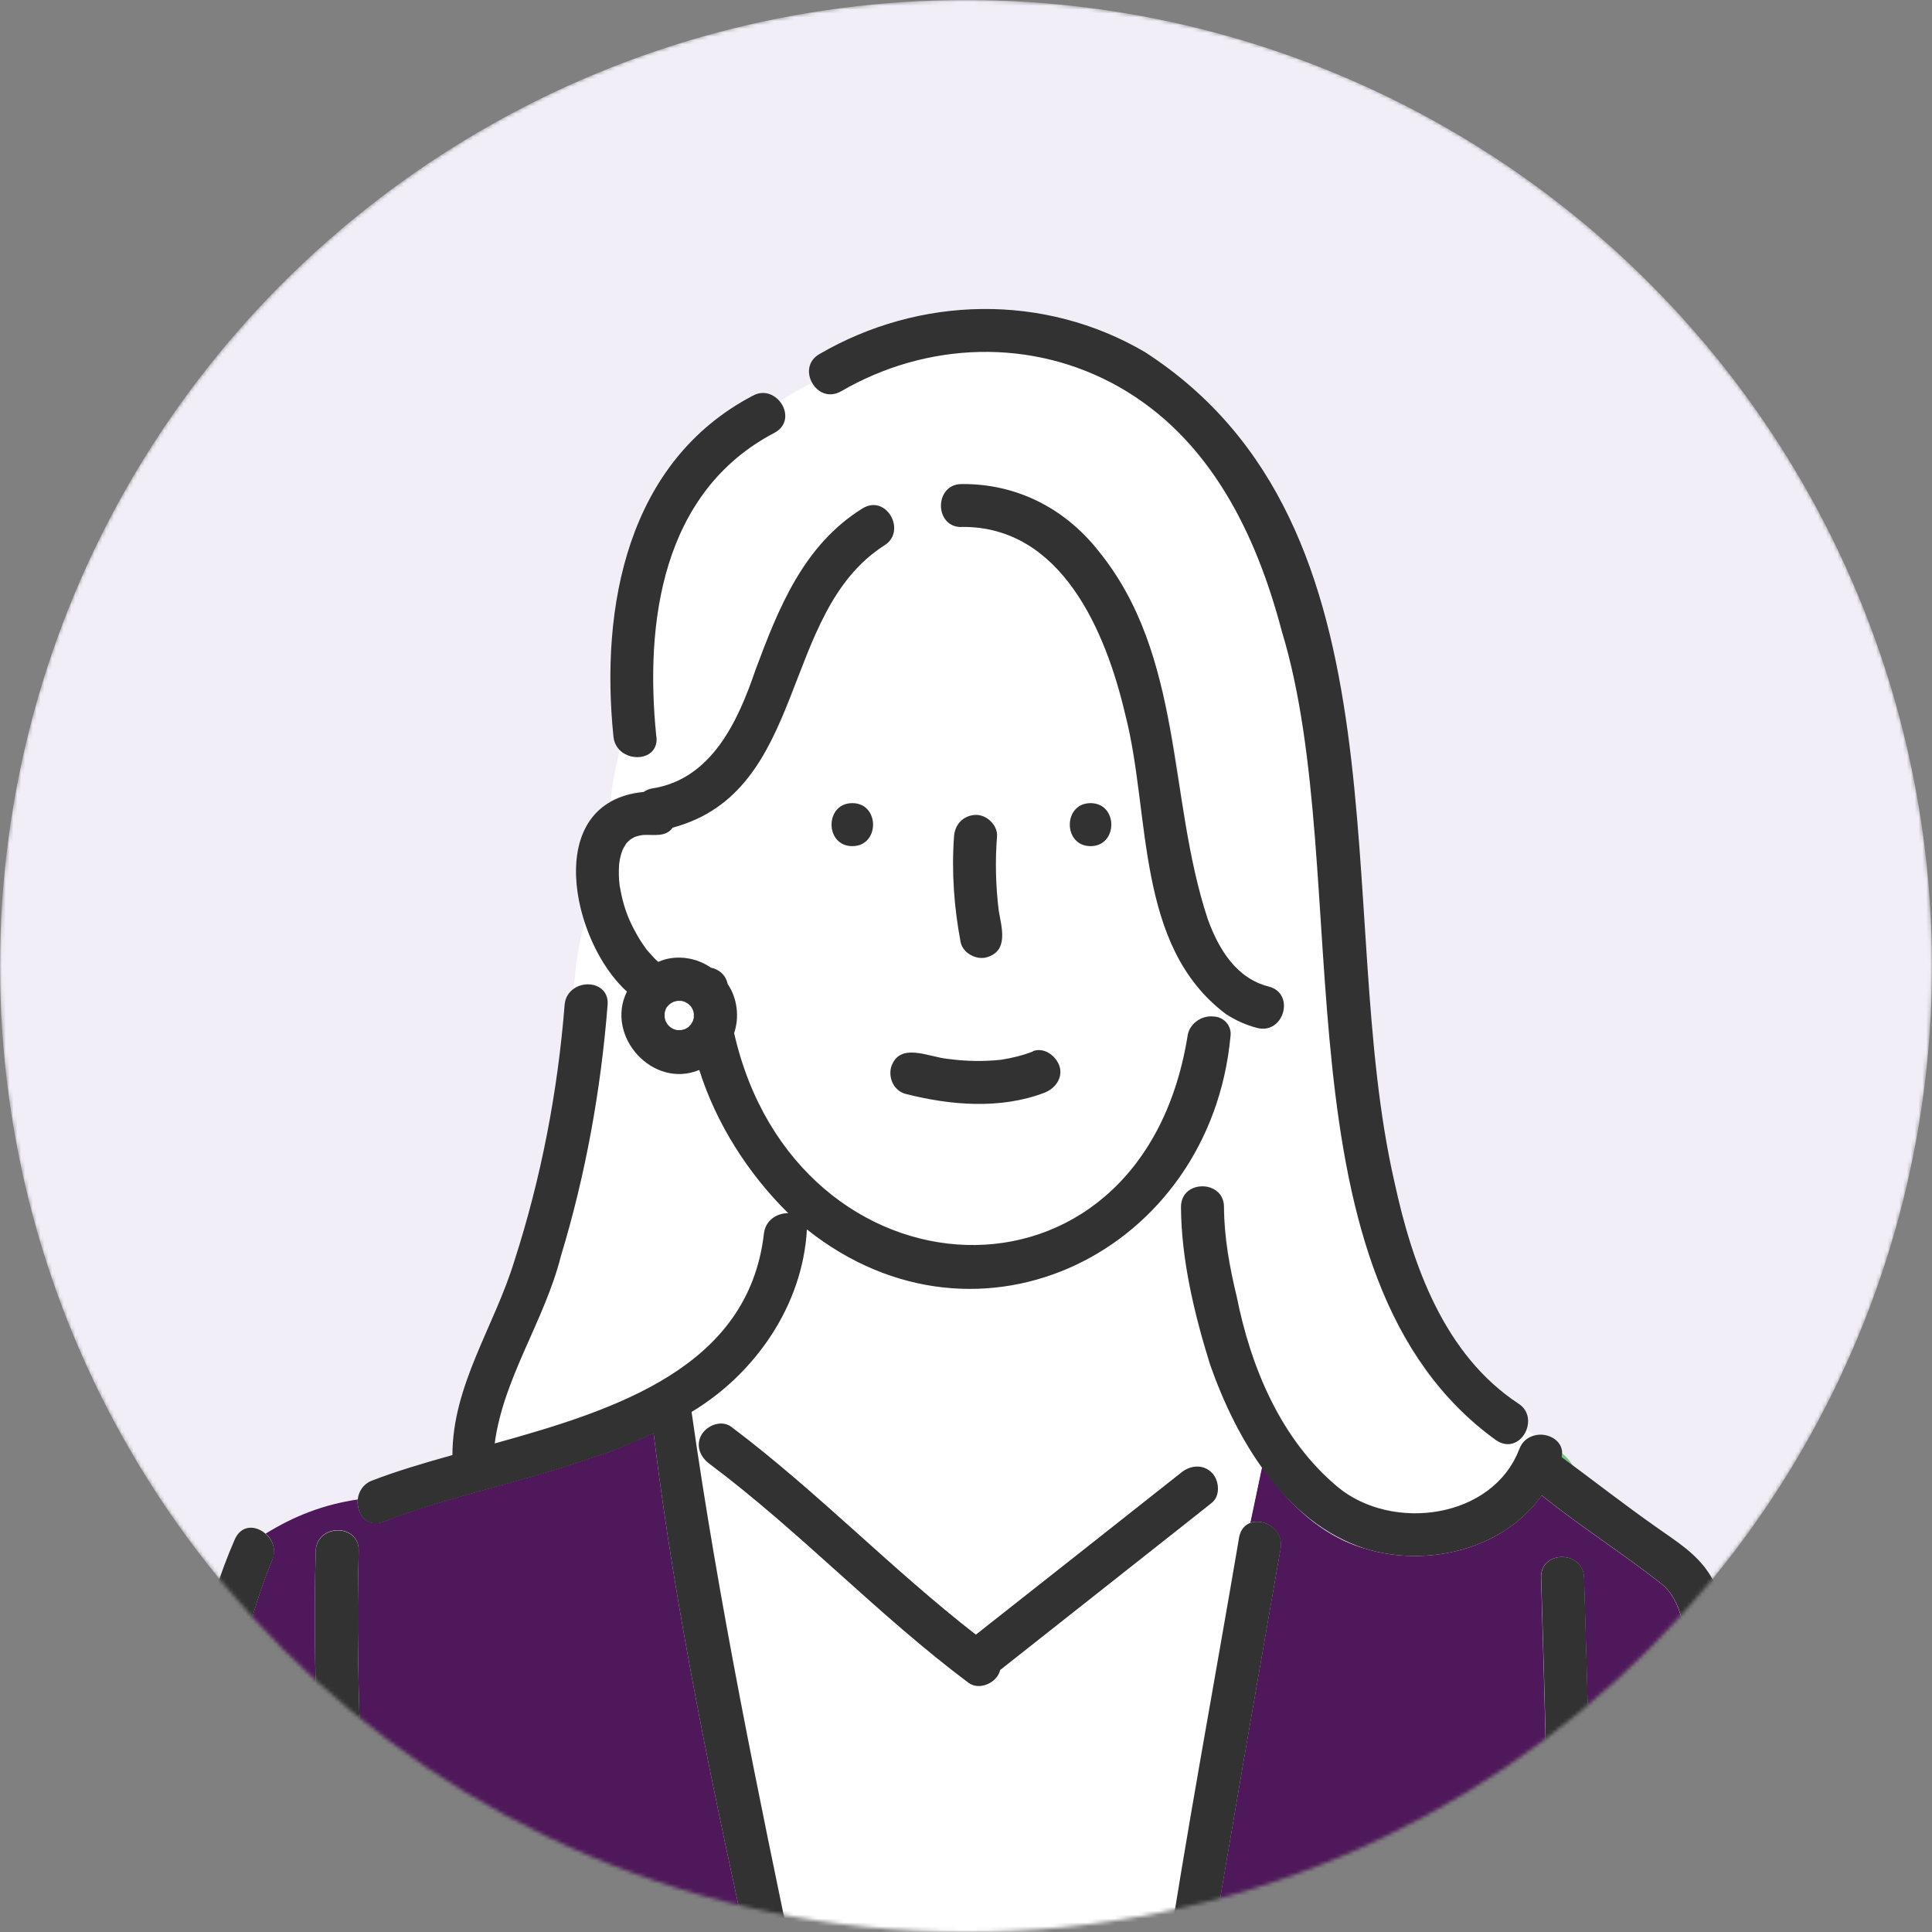 <?xml version="1.0" encoding="UTF-8"?>
<svg id="_レイヤー_1" data-name="レイヤー_1" xmlns="http://www.w3.org/2000/svg" version="1.1" xmlns:xlink="http://www.w3.org/1999/xlink" viewBox="0 0 500 500">
  <rect x="0" y="0" width="500" height="500" fill="#808080" stroke="none"/>
  <!-- Generator: Adobe Illustrator 29.6.1, SVG Export Plug-In . SVG Version: 2.1.1 Build 9)  -->
  <defs>
    <style>
      .st0 {
        fill: #f2eef7;
      }

      .st1 {
        fill: #fff;
      }

      .st2 {
        mask: url(#mask);
      }

      .st3 {
        fill: #6ec878;
      }

      .st4 {
        fill: #4f185a;
      }

      .st5 {
        fill: #d9d9d9;
      }

      .st6 {
        fill: #323232;
      }
    </style>
    <mask id="mask" x="0" y="0" width="500" height="524" maskUnits="userSpaceOnUse">
      <g id="mask0_383_418">
        <circle class="st5" cx="250" cy="250" r="250"/>
      </g>
    </mask>
  </defs>
  <g class="st2">
    <g>
      <circle class="st0" cx="250" cy="250" r="250"/>
      <path class="st4" d="M331.405,400.783c-6.489,37.191-13.015,74.42-19.171,111.685h88.14c.556-34.707-.519-69.451-1.557-104.158-.223-7.156,10.901-7.156,11.124,0,1.038,34.707,2.113,69.451,1.557,104.158h38.044c-4.042-28.922-7.861-57.919-12.978-86.693-1.001-5.525-1.706-11.087-5.858-15.277-10.198-8.158-21.544-15.24-31.741-23.509-9.752,14.016-29.664,18.762-45.72,13.794-11.421-3.3-19.912-11.755-26.661-21.247l-3.077,14.609c3.485-1.335,8.751,1.632,7.898,6.638Z"/>
      <path class="st1" d="M168.705,203.998c15.536-2.299,22.359-17.502,26.883-30.777,6.007-16.092,12.421-32.222,27.661-41.715,6.23-3.819,11.569,6.007,5.6,9.604-14.202,8.862-18.763,25.511-24.473,40.232-5.822,14.98-14.165,28.44-30.258,32.779-1.817,2.558-4.894,1.743-7.564,1.891-.556.037-1.706.297-2.336.556-.334.186-.964.519-1.187.742-.333.296-.704.593-.964.964-.334.593-.667,1.001-.927,1.668-.445,1.224-.667,2.262-.89,3.486.111-.63.149-.742.149-.668-.334,2.003-.26,4.302,0,6.378.519,3.078,1.334,6.044,2.558,8.937,1.224,2.669,2.67,5.228,4.413,7.601,1.001,1.075,1.891,2.262,3.04,3.189,4.302-1.965,9.752-1.224,13.572,1.483,2.039.408,3.893,1.854,4.375,4.264l.037.037c2.447,3.634,3.041,8.566,1.632,12.645,15.981,70.304,105.048,75.569,117.321.964.334-3.263,3.56-5.562,6.749-5.266,2.781.112,4.82,2.522,4.375,5.266-5.265,55.361-64.964,85.433-109.609,49.836-1.075,19.615-13.311,37.339-29.849,47.24,7.008,49.242,17.131,98.336,27.365,147.06h94.851c5.859-38.267,12.978-76.46,19.504-114.652.334-2.003,1.446-3.152,2.855-3.671l3.078-14.61c-13.905-19.207-20.023-43.754-20.987-67.189,0-1.854.741-3.226,1.817-4.116,3.151-2.595,9.27-1.224,9.307,4.116,1.742,26.104,8.862,54.842,29.478,72.492,14.054,11.606,39.973,8.232,46.944-9.826.742-1.966,2.225-3.078,3.819-3.523-.741-.445-1.409-.927-1.965-1.446-1.112,2.929-4.375,5.006-7.75,2.781-21.655-14.276-31.815-39.342-37.117-63.815-16.019-65.039,4.042-168.381-60.626-208.947-22.508-12.718-49.725-11.754-71.899,1.187-3.114,1.817-6.081.296-7.49-2.151-2.818,1.52-5.673,3.041-8.343,4.746,1.965,2.41,2.151,6.267-1.372,8.121-29.108,15.24-33.631,48.946-30.591,78.647.593,5.636-6.229,6.748-9.492,3.485-1.002,4.413-2.04,8.9-2.337,13.201,2.596-1.483,5.525-2.299,8.566-2.484.556-.408,1.261-.705,2.077-.89v.148ZM220.58,218.978c-7.157,0-7.157-11.124,0-11.124,7.156,0,7.156,11.124,0,11.124ZM305.679,381.167c2.373-1.928,5.71-2.188,7.861,0,1.965,1.965,2.373,6.007,0,7.861-18.244,14.387-36.487,28.811-54.731,43.198-.741,3.226-5.302,5.414-8.157,3.338-23.509-17.576-43.607-39.12-67.078-56.696-2.411-1.817-3.671-4.783-2.003-7.601,1.484-2.411,5.192-3.783,7.602-2.003,22.248,16.649,41.492,36.784,63.37,53.841,17.687-13.98,35.411-27.959,53.099-41.901l.037-.037ZM270.304,282.83c-11.309,4.339-24.287,3.263-35.819.334-3.004-.779-4.561-3.967-3.894-6.823,2.114-6.859,9.864-2.707,14.758-2.262,4.561.594,9.159.705,13.757.223,2.818-.445,5.562-1.112,8.232-2.151,2.892-1.112,5.97,1.261,6.86,3.894,1.001,3.04-1.187,5.821-3.894,6.86v-.075ZM257.882,229.212c.112,2.188.334,4.376.594,6.527.704,4.301,2.558,10.271-3.004,11.976-2.707.89-6.304-1.038-6.86-3.893-1.742-9.01-2.41-18.206-1.705-27.365.222-3.115,2.373-5.414,5.562-5.562,2.855-.111,5.784,2.67,5.562,5.562-.334,4.227-.371,8.491-.149,12.755ZM282.244,218.978c-7.156,0-7.156-11.124,0-11.124,7.156,0,7.156,11.124,0,11.124ZM248.909,125.24c40.974.111,53.025,47.499,56.807,80.575,1.52,10.79,3.114,21.766,6.86,32.037,2.781,7.676,7.379,15.314,15.759,17.428,6.934,1.743,3.967,12.496-2.967,10.716-2.892-.742-5.562-1.965-8.046-3.56-23.694-17.687-19.467-51.764-26.142-77.571-5.006-21.396-16.463-48.798-42.308-48.538-3.226,0-5.006-2.225-5.303-4.71-.37-3.003,1.372-6.377,5.303-6.414l.037.037Z"/>
      <path class="st1" d="M157.241,259.989c-1.743,21.952-5.711,43.903-12.088,65.002-4.191,16.686-14.87,31.518-17.132,48.501,31.556-8.751,65.669-19.764,69.674-54.286.408-3.596,3.486-5.339,6.304-5.302-10.383-10.234-18.726-23.361-23.027-37.08-12.051,5.043-24.473-8.714-18.726-20.283-4.931-4.858-8.639-11.05-10.975-17.799-1.521,5.562-2.336,11.347-2.781,17.057,3.374-2.373,9.159-1.001,8.751,4.19Z"/>
      <path class="st3" d="M404.457,377.311c.853.63,1.705,1.26,2.558,1.928-.741-1.224-1.668-2.262-2.744-3.115,0,.334,0,.668-.111,1.001.111.074.223.112.297.186Z"/>
      <path class="st6" d="M252.468,210.895c-3.189.148-5.34,2.447-5.562,5.562-.668,9.159,0,18.355,1.705,27.365.556,2.855,4.153,4.746,6.86,3.893,5.599-1.705,3.745-7.675,3.004-11.976-.779-6.378-.965-12.867-.445-19.282.222-2.892-2.707-5.673-5.562-5.562Z"/>
      <path class="st6" d="M267.333,272.114c-2.67,1.039-5.413,1.706-8.232,2.151-4.56.482-9.158.408-13.756-.222-4.895-.408-12.682-4.598-14.758,2.261-.668,2.893.853,6.082,3.893,6.823,11.532,2.93,24.473,4.005,35.82-.334,2.707-1.038,4.857-3.782,3.893-6.859-.853-2.633-3.93-5.006-6.86-3.894v.074Z"/>
      <path class="st6" d="M282.236,207.854c-7.156,0-7.156,11.124,0,11.124,7.157,0,7.157-11.124,0-11.124Z"/>
      <path class="st6" d="M220.576,207.854c-7.156,0-7.156,11.124,0,11.124,7.157,0,7.157-11.124,0-11.124Z"/>
      <path class="st6" d="M169.851,190.649c-3.04-29.738,1.483-63.407,30.591-78.647,6.452-3.485.482-12.94-5.599-9.603-32.556,17.057-39.527,54.619-36.079,88.25.148,1.484.779,2.633,1.632,3.486,3.263,3.263,10.085,2.151,9.492-3.486h-.037Z"/>
      <path class="st6" d="M252.578,423.068c-21.915-17.02-41.159-37.155-63.37-53.841-2.411-1.779-6.119-.445-7.602,2.003-1.668,2.855-.408,5.821,2.002,7.601,23.472,17.576,43.57,39.12,67.079,56.696,2.855,2.076,7.416-.074,8.157-3.338,15.908-12.57,31.815-25.14,47.759-37.71,2.336-1.854,4.635-3.671,6.972-5.525,2.373-1.854,1.965-5.933,0-7.861-2.188-2.188-5.488-1.928-7.861,0-17.688,13.979-35.375,27.958-53.099,41.901l-.037.074Z"/>
      <path class="st4" d="M70.398,403.823c-14.127,34.336-12.793,72.603-19.949,108.571,11.384-.334,22.841-.149,34.262,0-1.187-37.006-4.079-74.012-3.004-111.018.222-7.157,11.346-7.157,11.124,0-1.075,37.043,1.817,74.086,3.003,111.092h99.524c-10.346-46.944-20.432-93.85-26.216-141.609-3.708,1.78-7.565,3.411-11.458,4.894l-11.903,3.968c-11.828,3.634-24.028,6.6-35.448,10.197-3.82,1.224-7.528,2.484-11.124,3.893-4.264,1.669-6.971-2.113-6.637-5.747-8.788,1.298-16.352,4.227-23.806,8.825,1.78,1.594,2.818,4.19,1.632,6.934Z"/>
      <path class="st6" d="M217.645,101.286c22.174-12.904,49.39-13.905,71.898-1.187,23.62,13.349,35.523,38.008,42.197,63.296,19.282,63.259-3.077,167.269,55.583,209.429,6.23,3.968,11.458-5.933,5.6-9.604-19.134-12.607-27.366-35.745-32.001-57.14-16.167-70.082,5.303-169.753-64.593-214.954-26.105-15.314-58.29-14.61-84.284.519-3.077,1.78-3.225,5.08-1.854,7.453,1.372,2.448,4.339,3.968,7.491,2.151l-.037.037Z"/>
      <path class="st6" d="M248.908,136.364c25.845-.223,37.302,27.143,42.308,48.538,6.675,25.771,2.448,59.884,26.105,77.572,2.484,1.594,5.154,2.818,8.046,3.559,6.934,1.743,9.901-8.973,2.967-10.716-8.418-2.113-12.979-9.752-15.76-17.428-10.456-31.592-6.155-68.264-28.403-95.444-8.714-10.976-21.21-17.316-35.3-17.168-3.931,0-5.674,3.411-5.303,6.415.334,2.484,2.077,4.746,5.303,4.709l.037-.037Z"/>
      <path class="st1" d="M178.79,260.434c-.223-.222-.445-.445-.668-.63-.297-.186-.593-.334-.89-.519-.296-.112-.593-.186-.89-.26h-1.038c-.334.074-.667.148-1.001.26-.297.148-.63.333-.89.519-.297.259-.593.556-.853.853-.111.185-.185.333-.259.519-.112.334-.223.704-.297,1.038v1.038c.074.334.148.668.259,1.001.149.297.334.631.52.89.222.223.445.445.667.668.297.185.593.334.89.519.297.111.593.185.89.26h1.038c.334-.075.668-.149,1.001-.26.297-.148.594-.334.89-.519.223-.223.445-.445.631-.668.185-.296.333-.593.519-.89.111-.296.185-.593.259-.889v-1.039c-.074-.333-.148-.667-.259-1.001-.149-.297-.334-.593-.519-.89Z"/>
      <path class="st6" d="M460.002,514.1c.853-1.929.371-4.153.074-6.193-2.225-16.352-4.524-32.704-6.971-49.02-1.743-11.754-3.522-23.509-5.599-35.189-1.038-5.896-1.965-11.791-5.451-16.871-3.411-5.006-8.232-7.935-13.089-11.384-8.417-5.896-16.538-12.236-24.807-18.355.927-3.967-3.448-6.637-7.156-5.562-1.632.445-3.078,1.558-3.819,3.523-6.934,18.095-32.89,21.432-46.944,9.826-14.758-12.273-22.508-30.925-26.178-49.316-1.854-7.639-3.264-15.277-3.301-23.176,0-5.302-6.155-6.674-9.307-4.115-1.075.889-1.817,2.261-1.817,4.115.075,13.683,3.486,27.736,7.528,40.752,6.859,19.578,19.355,40.862,40.12,47.648,16.019,4.968,35.931.222,45.72-13.794,10.234,8.269,21.581,15.351,31.741,23.509,4.153,4.19,4.857,9.752,5.859,15.277,5.08,28.774,8.936,57.733,12.978,86.693h-38.045c.557-34.707-.519-69.451-1.557-104.158-.223-7.157-11.347-7.157-11.124,0,1.038,34.707,2.113,69.451,1.557,104.158h-88.139c5.525-33.595,11.383-67.152,17.242-100.71.63-3.671,1.261-7.304,1.928-10.975.89-5.006-4.375-7.973-7.898-6.638-1.372.519-2.484,1.706-2.855,3.671-6.489,38.193-13.646,76.385-19.504,114.652h-94.851c-10.234-48.723-20.357-97.817-27.366-147.06,16.501-9.9,28.775-27.625,29.85-47.24,44.719,35.597,104.381,5.525,109.609-49.836.445-2.744-1.594-5.154-4.375-5.265-3.189-.334-6.415,1.965-6.749,5.265-12.236,74.643-101.377,69.303-117.322-.964,1.409-4.116.816-9.047-1.631-12.644l-.037-.037c-.482-2.41-2.299-3.857-4.376-4.265-3.819-2.706-9.27-3.448-13.571-1.483-1.15-.927-2.04-2.113-3.041-3.189-1.742-2.373-3.226-4.931-4.412-7.601-1.261-2.892-2.04-5.859-2.559-8.936-.222-1.743-.259-3.523-.148-5.303,0-.445.297-2.002,0-.408.222-1.26.408-2.262.89-3.485.259-.668.63-1.076.927-1.669.296-.371.63-.667.964-.964.222-.222.853-.556,1.187-.742.63-.259,1.779-.519,2.336-.556,2.669-.148,5.747.668,7.564-1.891,35.078-9.418,27.513-55.546,54.73-73.011,5.97-3.596.631-13.423-5.599-9.603-15.24,9.492-21.655,25.622-27.662,41.715-4.523,13.274-11.346,28.44-26.883,30.776-.853.186-1.52.482-2.076.89-26.587,2.559-18.615,38.897-4.339,51.653-5.71,11.569,6.712,25.289,18.726,20.283,4.301,13.719,12.607,26.846,23.027,37.08-2.818-.037-5.896,1.706-6.304,5.302-4.005,34.559-38.118,45.535-69.674,54.286,2.225-16.946,12.941-31.815,17.131-48.501,6.415-21.099,10.346-43.013,12.089-65.002.407-5.191-5.377-6.563-8.751-4.19-1.261.89-2.225,2.262-2.374,4.19-1.779,22.434-6.081,44.867-13.015,66.3-5.117,16.797-16.018,32.148-16.018,50.206-7.453,2.077-14.573,4.19-20.802,6.601-2.373.927-3.523,2.929-3.708,4.968-.334,3.634,2.373,7.416,6.637,5.748,15.055-5.822,30.851-9.233,46.573-14.091l11.902-3.967c3.931-1.446,7.75-3.078,11.458-4.895,5.785,47.759,15.871,94.666,26.216,141.609h-99.523c-1.187-37.006-4.079-74.049-3.004-111.092.222-7.156-10.902-7.156-11.124,0-1.075,37.006,1.817,74.012,3.004,111.018-11.421-.148-22.878-.334-34.262,0,7.157-35.968,5.822-74.234,19.949-108.571,2.892-5.97-6.415-12.422-9.604-5.599-16.056,36.71-14.053,78.239-22.174,117.025h2.373c-1.706,3.3-.148,8.38,4.709,8.38h359.752c16.612,0,33.372.668,49.947,0,5.673.594,7.75-6.155,4.598-9.492v-.111ZM179.565,263.363c-.074.297-.149.594-.26.89-.148.297-.334.594-.519.89-.222.223-.408.445-.63.668-.297.185-.594.371-.89.519-.334.111-.668.185-1.001.259h-1.039c-.296-.074-.593-.148-.89-.259-.296-.148-.593-.334-.889-.519-.223-.223-.445-.408-.668-.668-.185-.296-.371-.593-.519-.89-.111-.333-.185-.667-.26-1.001v-1.038c.075-.371.186-.705.297-1.038.074-.186.148-.334.26-.519.259-.297.556-.594.852-.853.297-.186.594-.371.89-.519.334-.112.668-.186,1.002-.26h1.038c.296.074.593.148.89.26.296.148.593.333.89.519.222.222.445.408.667.63.185.297.371.593.519.89.111.334.186.667.26,1.001v1.038Z"/>
    </g>
  </g>
</svg>